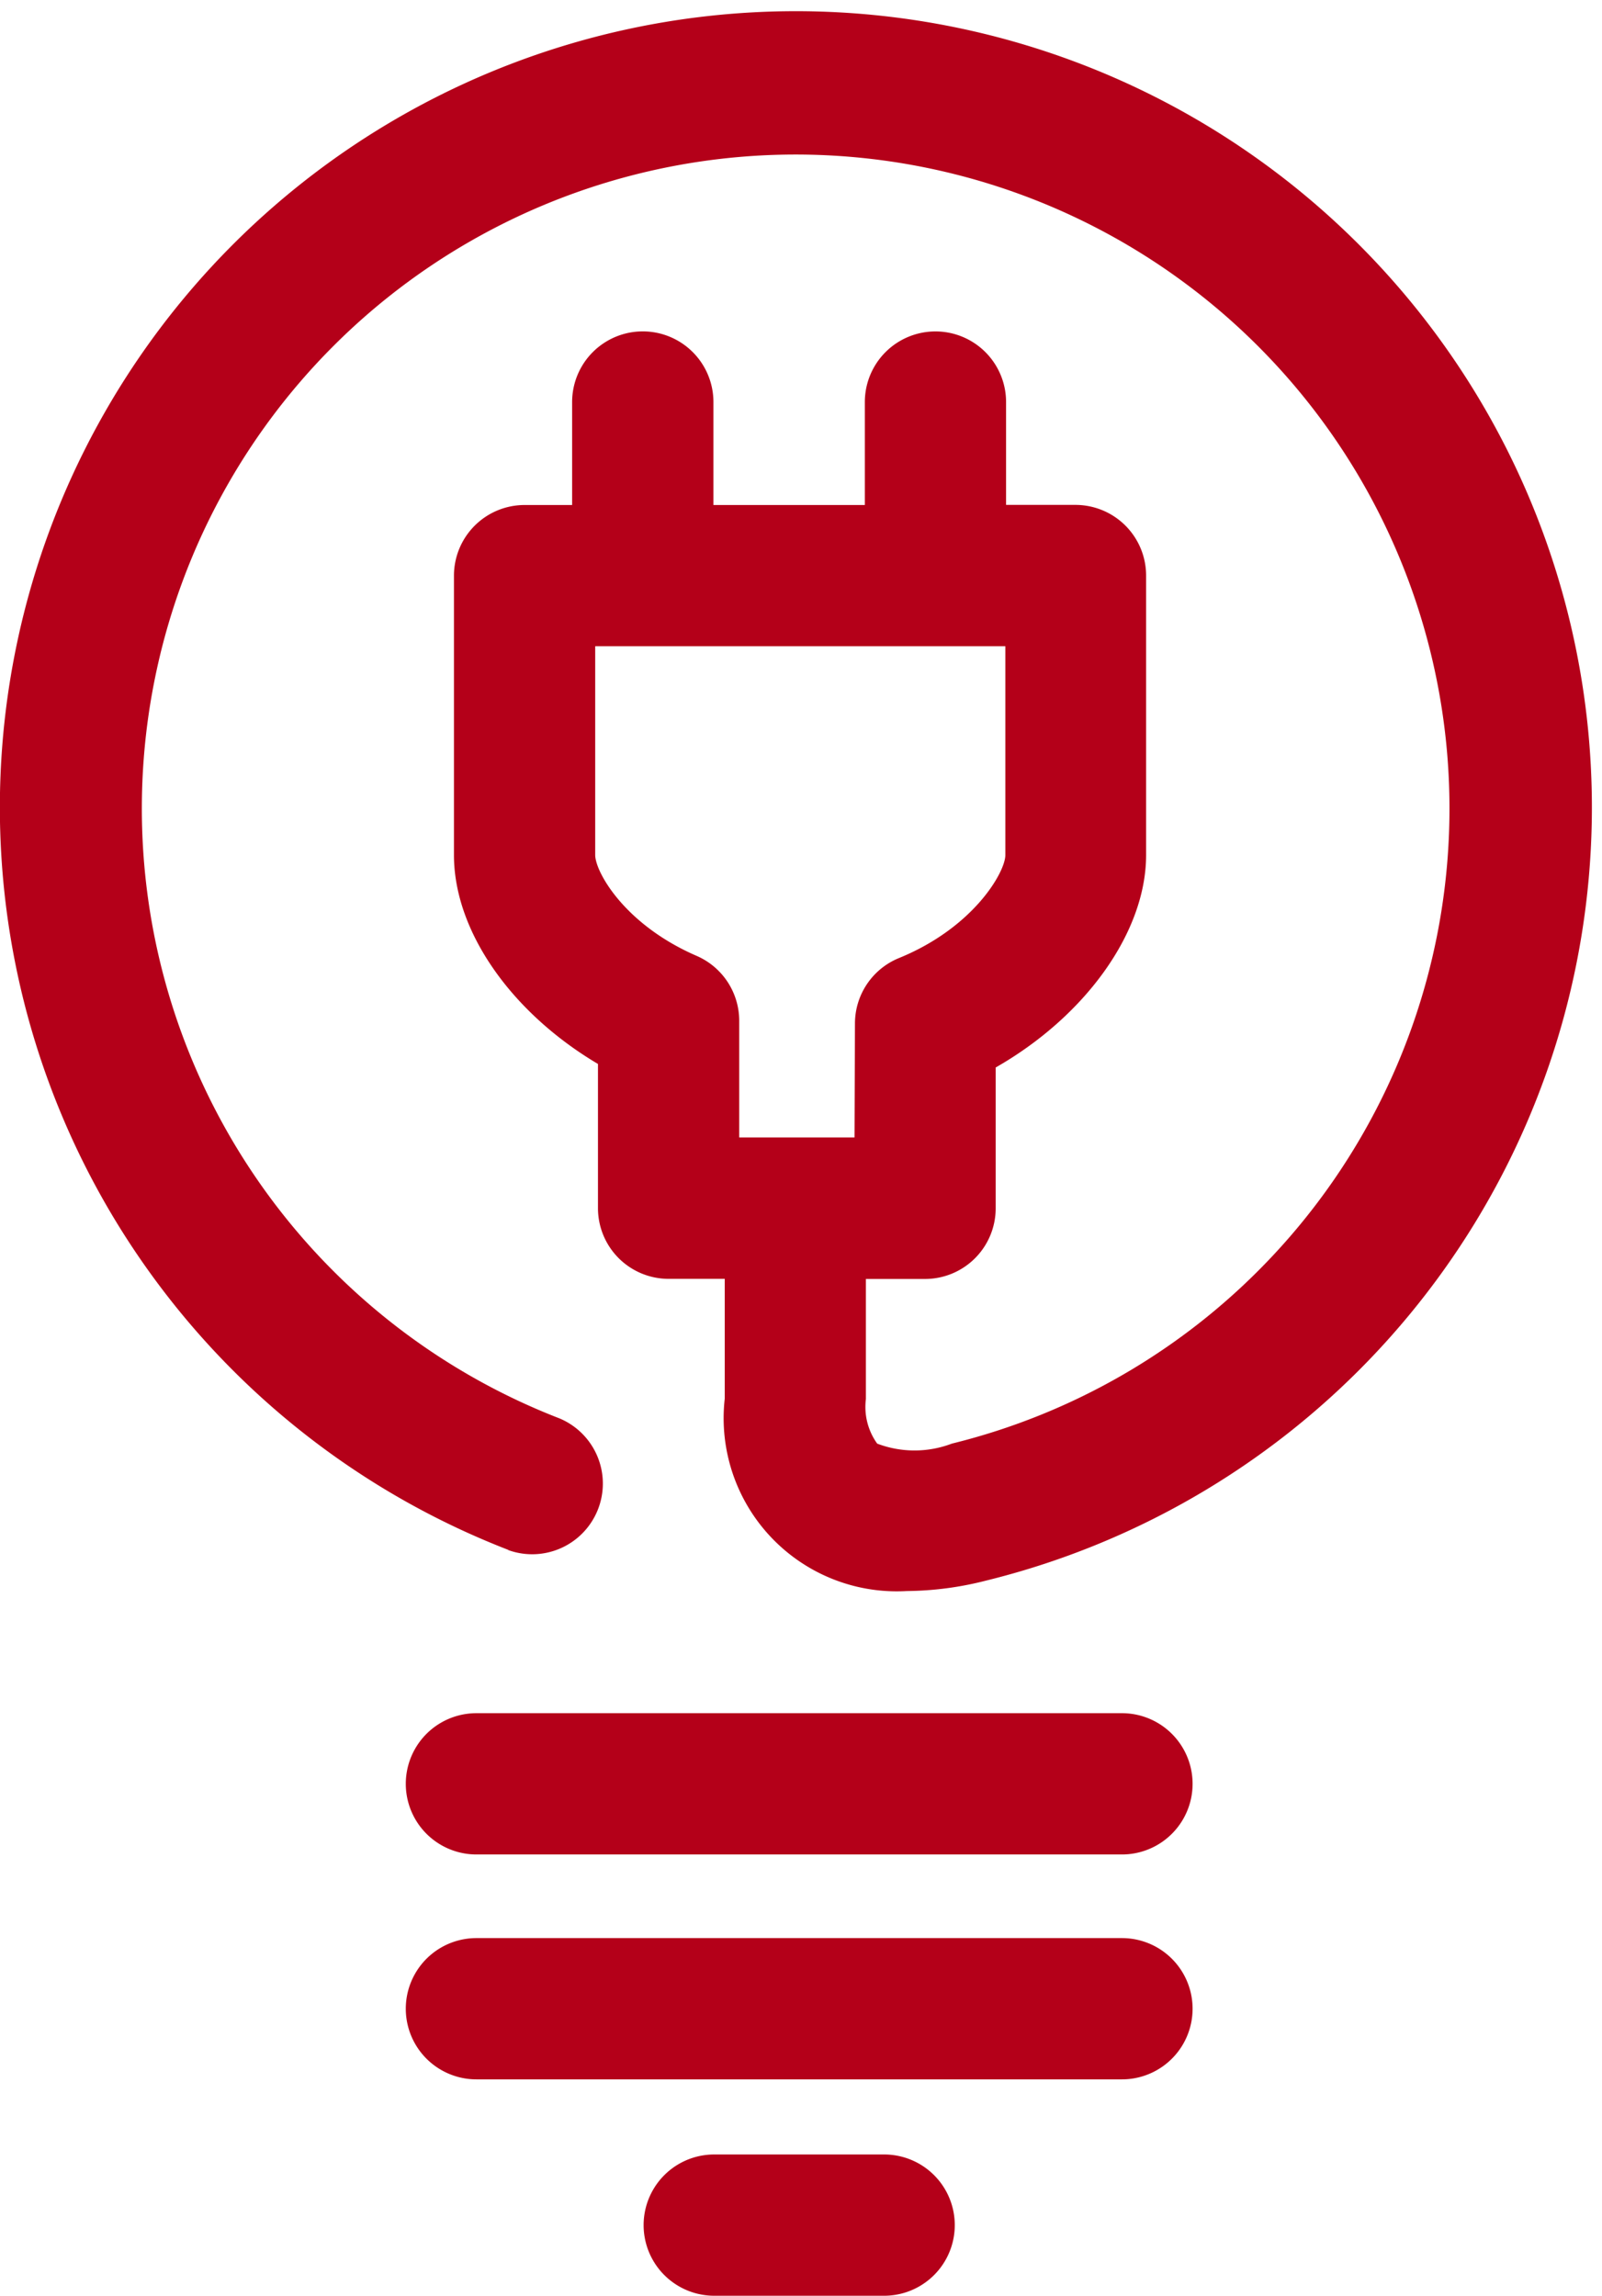 <svg xmlns="http://www.w3.org/2000/svg" viewBox="0 0 43.805 62.757">
  <g fill="#b40019">
    <path d="M13.9 42.374a1.932 1.932 0 0 0 1.4-3.6 17.878 17.878 0 1 1 10.727.689 2.871 2.871 0 0 1-2.041 0 1.719 1.719 0 0 1-.309-1.221v-3.28h1.618a1.932 1.932 0 0 0 1.931-1.931v-3.85c2.444-1.394 4.113-3.691 4.113-5.808v-7.638a1.932 1.932 0 0 0-1.929-1.933h-1.9v-2.811a1.931 1.931 0 0 0-3.862 0v2.814h-4.14v-2.814a1.932 1.932 0 1 0-3.864 0v2.814h-1.3a1.932 1.932 0 0 0-1.931 1.931v7.638c0 2.084 1.569 4.306 3.938 5.711v3.943a1.932 1.932 0 0 0 1.931 1.931h1.535v3.277a4.734 4.734 0 0 0 4.981 5.257 8.982 8.982 0 0 0 2.159-.284 21.766 21.766 0 1 0-13.06-.842m9.469-11.274h-3.153v-3.19a1.934 1.934 0 0 0-1.162-1.772c-1.977-.856-2.776-2.3-2.776-2.761v-5.704H27.49v5.708c0 .463-.866 1.984-2.912 2.817a1.932 1.932 0 0 0-1.2 1.788Z" data-name="パス 802"/>
    <path d="M13.027 50.694h17.652a1.931 1.931 0 0 0 0-3.862H13.027a1.931 1.931 0 0 0 0 3.862Z" data-name="パス 803"/>
    <path d="M13.027 56.842h17.652a1.931 1.931 0 0 0 0-3.862H13.027a1.931 1.931 0 0 0 0 3.862Z" data-name="パス 804"/>
    <path d="M24.176 58.895H19.53a1.931 1.931 0 0 0 0 3.862h4.646a1.931 1.931 0 0 0 0-3.862" data-name="パス 805"/>
  </g>
</svg>
